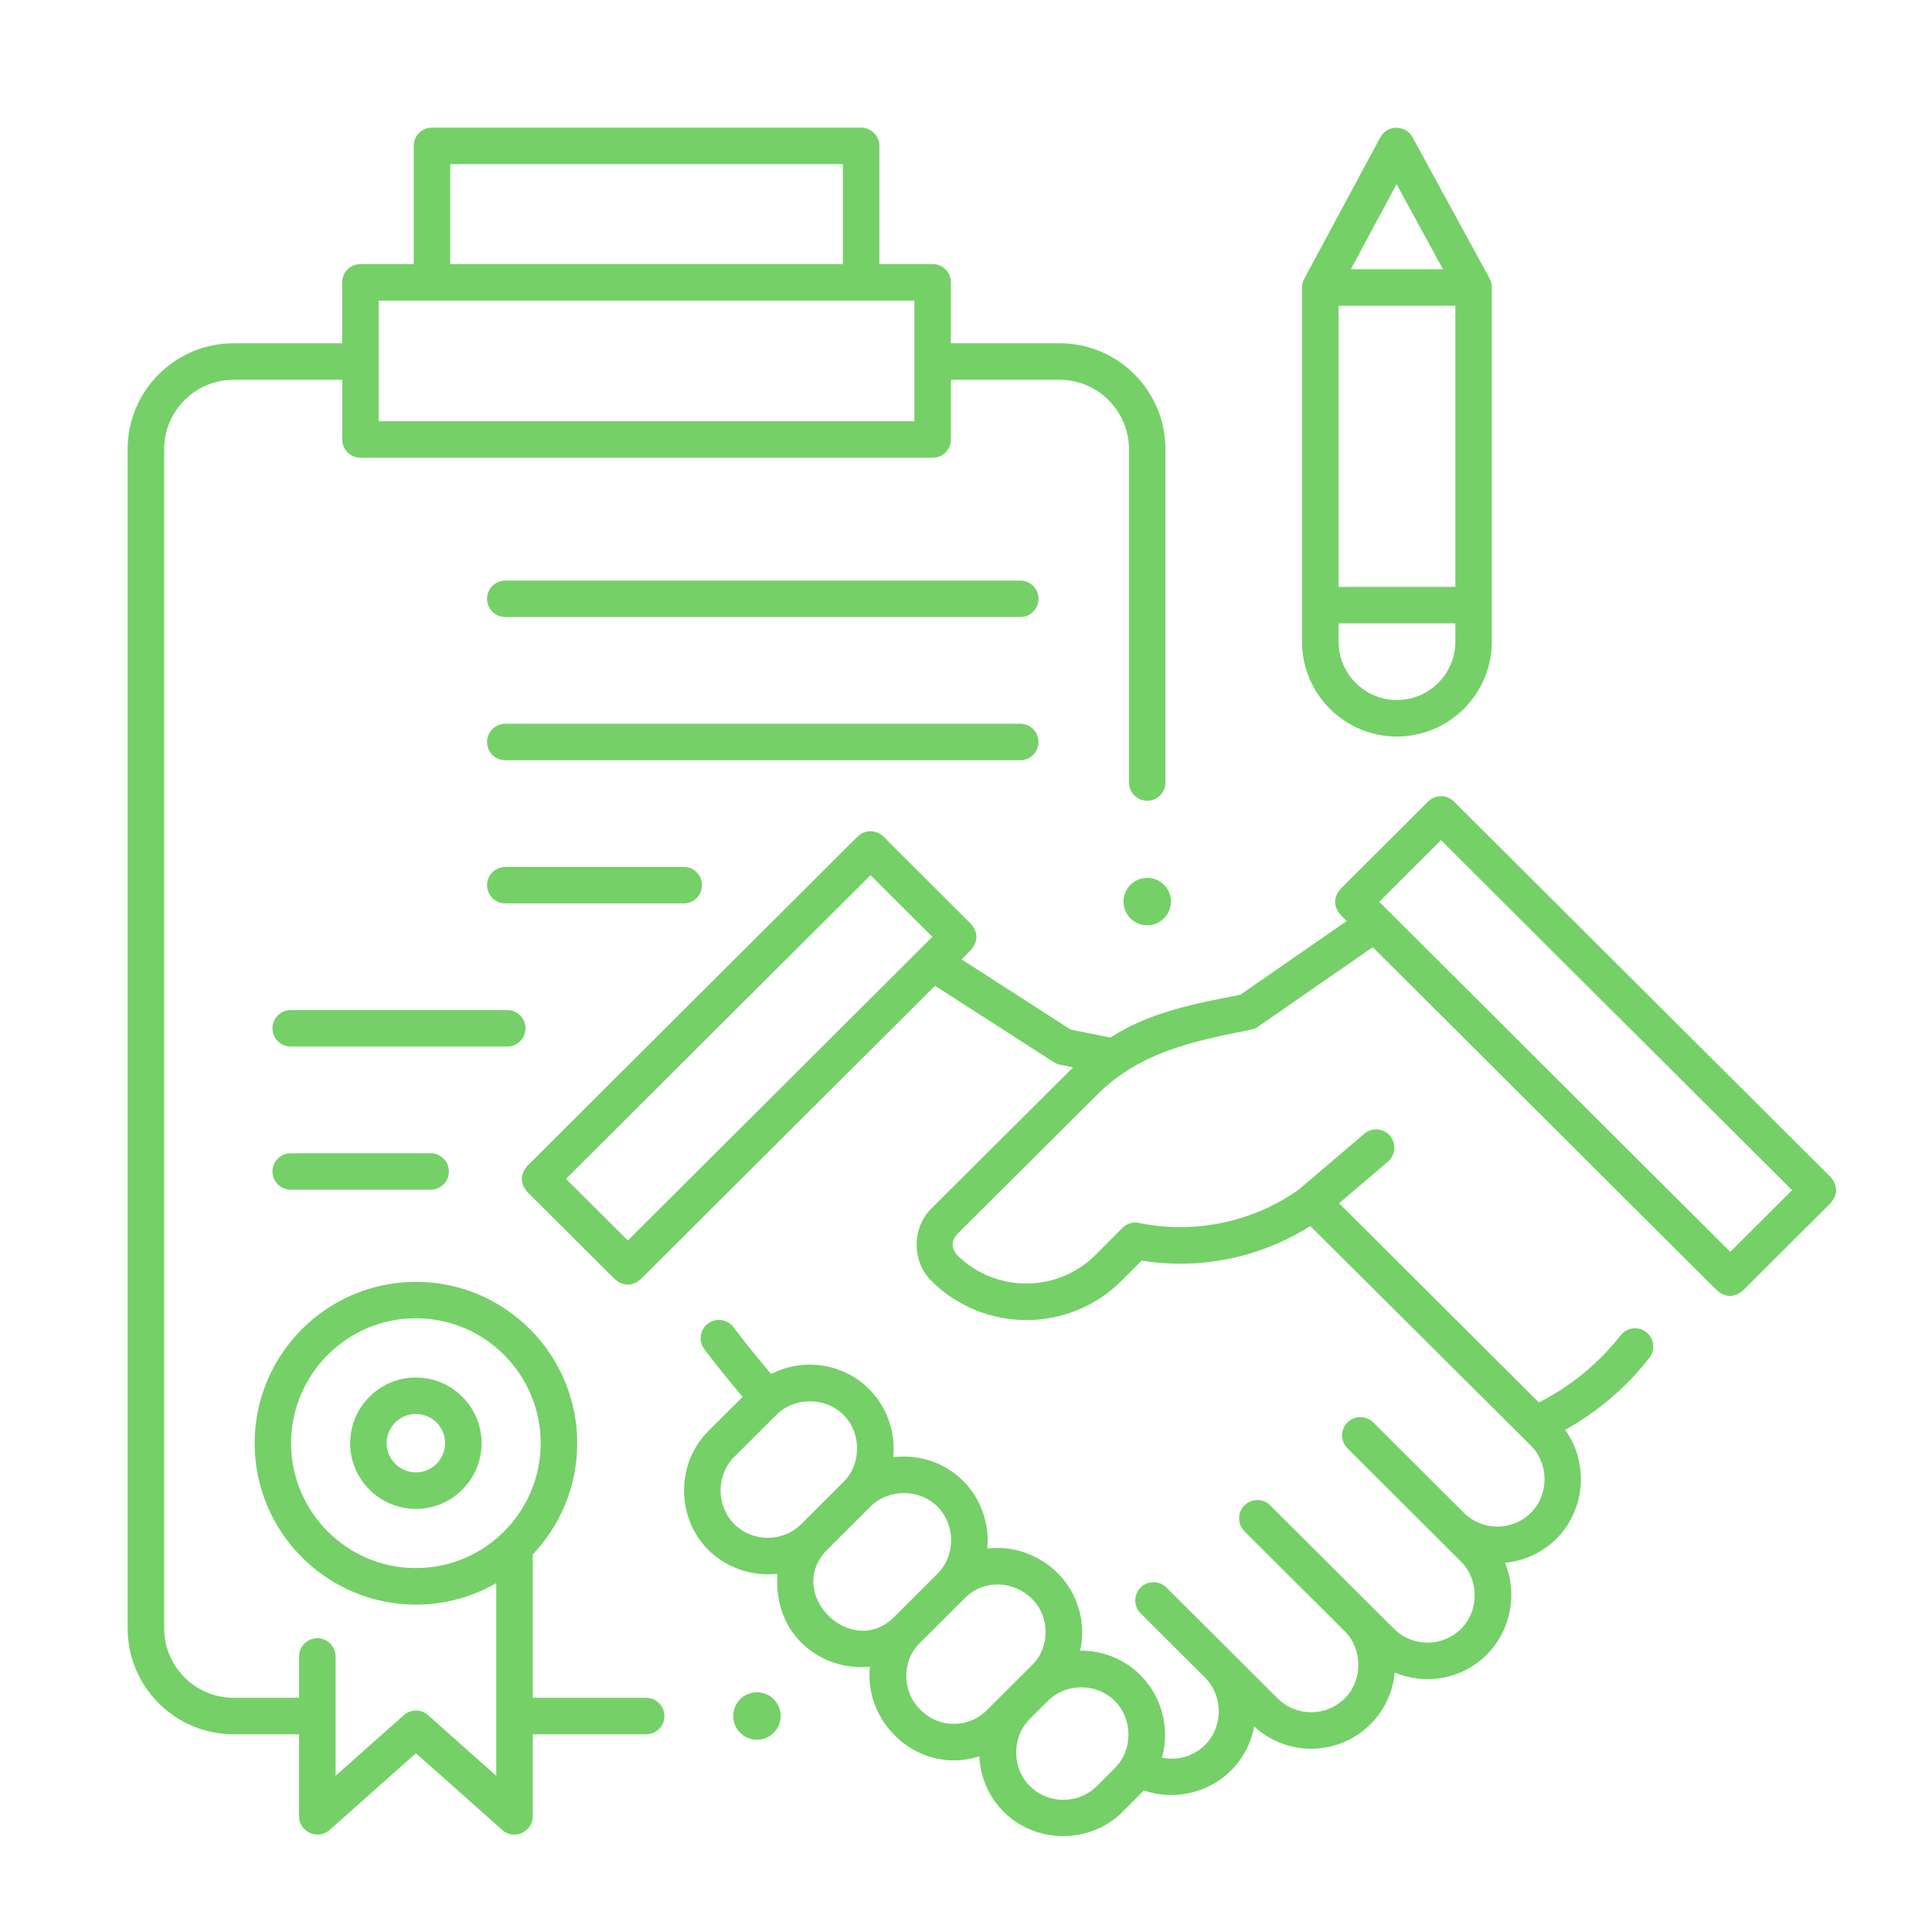 <?xml version="1.0" encoding="utf-8"?>
<!-- Generator: Adobe Illustrator 16.0.0, SVG Export Plug-In . SVG Version: 6.00 Build 0)  -->
<!DOCTYPE svg PUBLIC "-//W3C//DTD SVG 1.1//EN" "http://www.w3.org/Graphics/SVG/1.1/DTD/svg11.dtd">
<svg version="1.1" id="Layer_1" xmlns="http://www.w3.org/2000/svg" xmlns:xlink="http://www.w3.org/1999/xlink" x="0px" y="0px"
	 width="60.667px" height="60px" viewBox="225.167 225.167 60.667 60" enable-background="new 225.167 225.167 60.667 60"
	 xml:space="preserve">
<g>
	<g>
		<g>
			<g>
				<path fill="#75D068" d="M257.204,244.545h-16.17c-0.317,0-0.573-0.256-0.573-0.573s0.256-0.573,0.573-0.573h16.17
					c0.317,0,0.573,0.256,0.573,0.573S257.521,244.545,257.204,244.545z"/>
			</g>
		</g>
		<g>
			<g>
				<path fill="#75D068" d="M257.204,249.041h-16.17c-0.317,0-0.573-0.257-0.573-0.573s0.256-0.573,0.573-0.573h16.17
					c0.317,0,0.573,0.257,0.573,0.573S257.521,249.041,257.204,249.041z"/>
			</g>
		</g>
		<g>
			<g>
				<path fill="#75D068" d="M246.637,253.537h-5.603c-0.317,0-0.573-0.256-0.573-0.573s0.256-0.573,0.573-0.573h5.603
					c0.316,0,0.573,0.256,0.573,0.573S246.953,253.537,246.637,253.537z"/>
			</g>
		</g>
		<g>
			<g>
				<path fill="#75D068" d="M241.095,258.032h-6.799c-0.316,0-0.573-0.257-0.573-0.573s0.257-0.573,0.573-0.573h6.799
					c0.316,0,0.573,0.257,0.573,0.573S241.411,258.032,241.095,258.032z"/>
			</g>
		</g>
		<g>
			<g>
				<path fill="#75D068" d="M238.69,262.528h-4.394c-0.316,0-0.573-0.257-0.573-0.573s0.257-0.573,0.573-0.573h4.394
					c0.316,0,0.573,0.257,0.573,0.573S239.006,262.528,238.69,262.528z"/>
			</g>
		</g>
		<g>
			<g>
				<path fill="#75D068" d="M258.439,235.946h-3.413v-1.913c0-0.316-0.256-0.573-0.573-0.573h-1.673v-3.712
					c0-0.317-0.256-0.573-0.573-0.573h-13.476c-0.316,0-0.573,0.256-0.573,0.573v3.712h-1.673c-0.317,0-0.573,0.257-0.573,0.574
					v1.913H232.5c-1.833,0-3.325,1.492-3.325,3.326v37.031c0,1.834,1.492,3.325,3.325,3.325h2.058v2.58
					c0,0.485,0.592,0.751,0.955,0.429l2.714-2.414l2.715,2.414c0.369,0.328,0.954,0.053,0.954-0.429v-2.58h3.56
					c0.317,0,0.573-0.257,0.573-0.573s-0.256-0.573-0.573-0.573h-3.56v-4.504c0.865-0.909,1.397-2.138,1.397-3.489
					c0-2.795-2.272-5.069-5.065-5.069c-2.792,0-5.065,2.274-5.065,5.069s2.272,5.068,5.065,5.068c0.918,0,1.779-0.247,2.522-0.676
					v6.051l-2.141-1.904c-0.217-0.193-0.545-0.193-0.762,0l-2.142,1.904v-3.748c0-0.316-0.257-0.573-0.573-0.573
					s-0.573,0.257-0.573,0.573v1.298H232.5c-1.201,0-2.178-0.978-2.178-2.179v-37.031c0-1.202,0.977-2.179,2.178-2.179h3.413v1.875
					c0,0.316,0.256,0.573,0.573,0.573h17.967c0.316,0,0.573-0.257,0.573-0.573v-1.875h3.413c1.201,0,2.179,0.977,2.179,2.179v10.468
					c0,0.316,0.256,0.573,0.573,0.573c0.316,0,0.572-0.257,0.572-0.573v-10.468C261.765,237.438,260.272,235.946,258.439,235.946
					L258.439,235.946z M234.308,270.487c0-2.162,1.758-3.922,3.918-3.922c2.161,0,3.919,1.76,3.919,3.922
					c0,2.163-1.758,3.923-3.919,3.923C236.065,274.41,234.308,272.65,234.308,270.487z M239.305,230.321h12.33v3.139h-12.33V230.321
					z M253.88,238.396h-16.821v-3.789h16.821V238.396L253.88,238.396z"/>
			</g>
			<g>
				<g>
					<path fill="#75D068" d="M238.226,272.552c-1.138,0-2.063-0.926-2.063-2.063c0-1.139,0.926-2.064,2.063-2.064
						c1.138,0,2.063,0.926,2.063,2.064C240.29,271.626,239.364,272.552,238.226,272.552z M238.226,269.57
						c-0.505,0-0.917,0.411-0.917,0.917s0.412,0.918,0.917,0.918c0.506,0,0.917-0.412,0.917-0.918S238.732,269.57,238.226,269.57z"
						/>
				</g>
			</g>
		</g>
	</g>
	<g>
		<g>
			<path fill="#75D068" d="M282.657,262.138l-11.835-11.801c-0.224-0.223-0.586-0.223-0.81,0l-2.753,2.746
				c-0.225,0.271-0.225,0.542,0,0.812l0.196,0.195l-3.336,2.313c-1.434,0.286-2.825,0.533-4.083,1.347l-1.247-0.249l-3.429-2.207
				l0.299-0.298c0.225-0.271,0.225-0.542,0-0.812l-2.753-2.746c-0.224-0.223-0.585-0.223-0.81,0l-10.374,10.345
				c-0.225,0.271-0.225,0.541,0,0.812l2.753,2.746c0.27,0.223,0.54,0.223,0.809,0l9.244-9.218l3.731,2.401
				c0.061,0.039,0.128,0.065,0.198,0.08l0.408,0.081c-0.016,0.015-4.453,4.433-4.453,4.433c-0.615,0.613-0.617,1.656,0,2.271
				c1.65,1.646,4.33,1.643,5.975-0.006l0.628-0.63c1.834,0.3,3.728-0.089,5.296-1.085l6.927,6.896c0.572,0.57,0.573,1.539,0,2.11
				c-0.58,0.579-1.523,0.579-2.104,0l-2.846-2.838c-0.225-0.224-0.587-0.223-0.812,0.001c-0.223,0.225-0.223,0.588,0.002,0.812
				l3.567,3.558c0.572,0.57,0.573,1.54,0,2.111c-0.58,0.578-1.523,0.578-2.104,0l-3.887-3.877c-0.225-0.224-0.587-0.224-0.811,0.001
				s-0.223,0.588,0.001,0.811l3.157,3.148c0.563,0.571,0.561,1.534-0.009,2.103c-0.58,0.578-1.524,0.578-2.104,0l-3.494-3.484
				c-0.224-0.224-0.587-0.224-0.811,0.001c-0.223,0.224-0.223,0.587,0.002,0.811l2.023,2.019c0.572,0.57,0.573,1.539,0,2.111
				c-0.362,0.361-0.873,0.503-1.354,0.402c0.271-0.954-0.027-2.005-0.76-2.673c-0.515-0.469-1.164-0.695-1.81-0.687
				c0.202-0.877-0.074-1.821-0.718-2.449c-0.583-0.567-1.382-0.86-2.196-0.758c0.077-0.79-0.211-1.592-0.781-2.147
				c-0.595-0.58-1.401-0.819-2.173-0.722c0.082-0.793-0.208-1.604-0.78-2.161c-0.829-0.81-2.072-0.958-3.055-0.452
				c-0.408-0.479-0.805-0.972-1.183-1.472c-0.191-0.253-0.55-0.302-0.803-0.11c-0.252,0.19-0.302,0.55-0.11,0.803
				c0.384,0.508,0.788,1.009,1.202,1.497l-1.077,1.073c-1.017,1.014-1.017,2.721,0,3.735c0.558,0.556,1.383,0.842,2.166,0.748
				c-0.05,0.811,0.168,1.579,0.756,2.166c0.556,0.554,1.374,0.837,2.153,0.75c-0.173,1.533,1.085,2.944,2.631,2.944
				c0.271,0,0.542-0.044,0.803-0.128c0.03,0.671,0.308,1.296,0.792,1.769c1.015,0.99,2.699,0.98,3.703-0.021
				c0,0,0.638-0.638,0.672-0.677c0.938,0.33,2.026,0.084,2.731-0.62c0.385-0.384,0.637-0.864,0.732-1.389
				c1.03,0.955,2.648,0.933,3.65-0.067c0.442-0.441,0.709-1.011,0.765-1.626c0.958,0.404,2.109,0.218,2.889-0.561
				c0.749-0.747,0.981-1.906,0.572-2.886c0.591-0.054,1.167-0.307,1.619-0.757c0.904-0.901,1.022-2.385,0.269-3.417
				c1.022-0.567,1.928-1.339,2.648-2.263c0.195-0.25,0.15-0.61-0.099-0.806c-0.25-0.194-0.61-0.149-0.806,0.1
				c-0.688,0.883-1.57,1.605-2.568,2.108l-6.272-6.255l1.535-1.309c0.241-0.205,0.27-0.566,0.064-0.808s-0.567-0.271-0.809-0.064
				l-2.058,1.754c-1.45,1.023-3.275,1.404-5.014,1.045c-0.189-0.04-0.386,0.02-0.521,0.156l-0.842,0.844
				c-1.198,1.201-3.151,1.203-4.354,0.004c-0.179-0.216-0.179-0.432,0-0.646l4.405-4.389c1.354-1.348,3.044-1.682,4.832-2.039
				c0.077-0.015,0.149-0.046,0.214-0.091l3.605-2.499l10.815,10.784c0.27,0.223,0.539,0.223,0.809,0l2.753-2.746
				C282.882,262.68,282.882,262.409,282.657,262.138L282.657,262.138z M244.882,264.123l-1.941-1.936l9.562-9.536l1.941,1.936
				L244.882,264.123z M250.328,273.027c-0.58,0.578-1.524,0.578-2.104,0c-0.571-0.57-0.573-1.539,0-2.11l1.323-1.319
				c0.563-0.563,1.523-0.567,2.093-0.012c0.582,0.568,0.589,1.547,0.012,2.122L250.328,273.027z M253.25,275.941
				c-1.357,1.354-3.465-0.753-2.104-2.11l1.354-1.352c0.567-0.561,1.519-0.57,2.092-0.011c0.582,0.568,0.589,1.547,0.012,2.122
				L253.25,275.941z M256.15,278.878c-0.568,0.566-1.492,0.566-2.06,0c-0.597-0.558-0.627-1.529-0.043-2.11l1.429-1.426
				c0.584-0.584,1.522-0.539,2.094,0.032c0.569,0.556,0.576,1.515,0.011,2.077L256.15,278.878z M260.173,280.693l-0.563,0.563
				c-0.574,0.572-1.513,0.577-2.094,0.011c-0.581-0.567-0.588-1.546-0.011-2.121l0.564-0.563c0.556-0.552,1.476-0.575,2.056-0.046
				C260.74,279.099,260.765,280.104,260.173,280.693z M279.5,264.48l-11.023-10.992l1.94-1.937l11.023,10.992L279.5,264.48z"/>
		</g>
	</g>
	<g>
		<path fill="#75D068" d="M271.943,233.915l-2.423-4.442c-0.215-0.393-0.797-0.391-1.008,0.003l-2.392,4.448
			c-0.045,0.083-0.069,0.177-0.069,0.272v11.12c0,1.644,1.338,2.981,2.981,2.981s2.98-1.338,2.98-2.981V234.19
			C272.014,234.094,271.99,234,271.943,233.915L271.943,233.915z M269.021,230.952l1.457,2.67l-2.893,0L269.021,230.952z
			 M270.867,245.316c0,1.011-0.823,1.834-1.834,1.834c-1.012,0-1.834-0.823-1.834-1.834v-0.574h3.668V245.316z M267.199,243.596
			v-8.827l3.668-0.001v8.828H267.199z"/>
	</g>
	<g>
		<g>
			<circle fill="#75D068" cx="261.191" cy="253.48" r="0.745"/>
		</g>
	</g>
	<g>
		<g>
			<circle fill="#75D068" cx="248.936" cy="279.055" r="0.745"/>
		</g>
	</g>
</g>
</svg>
